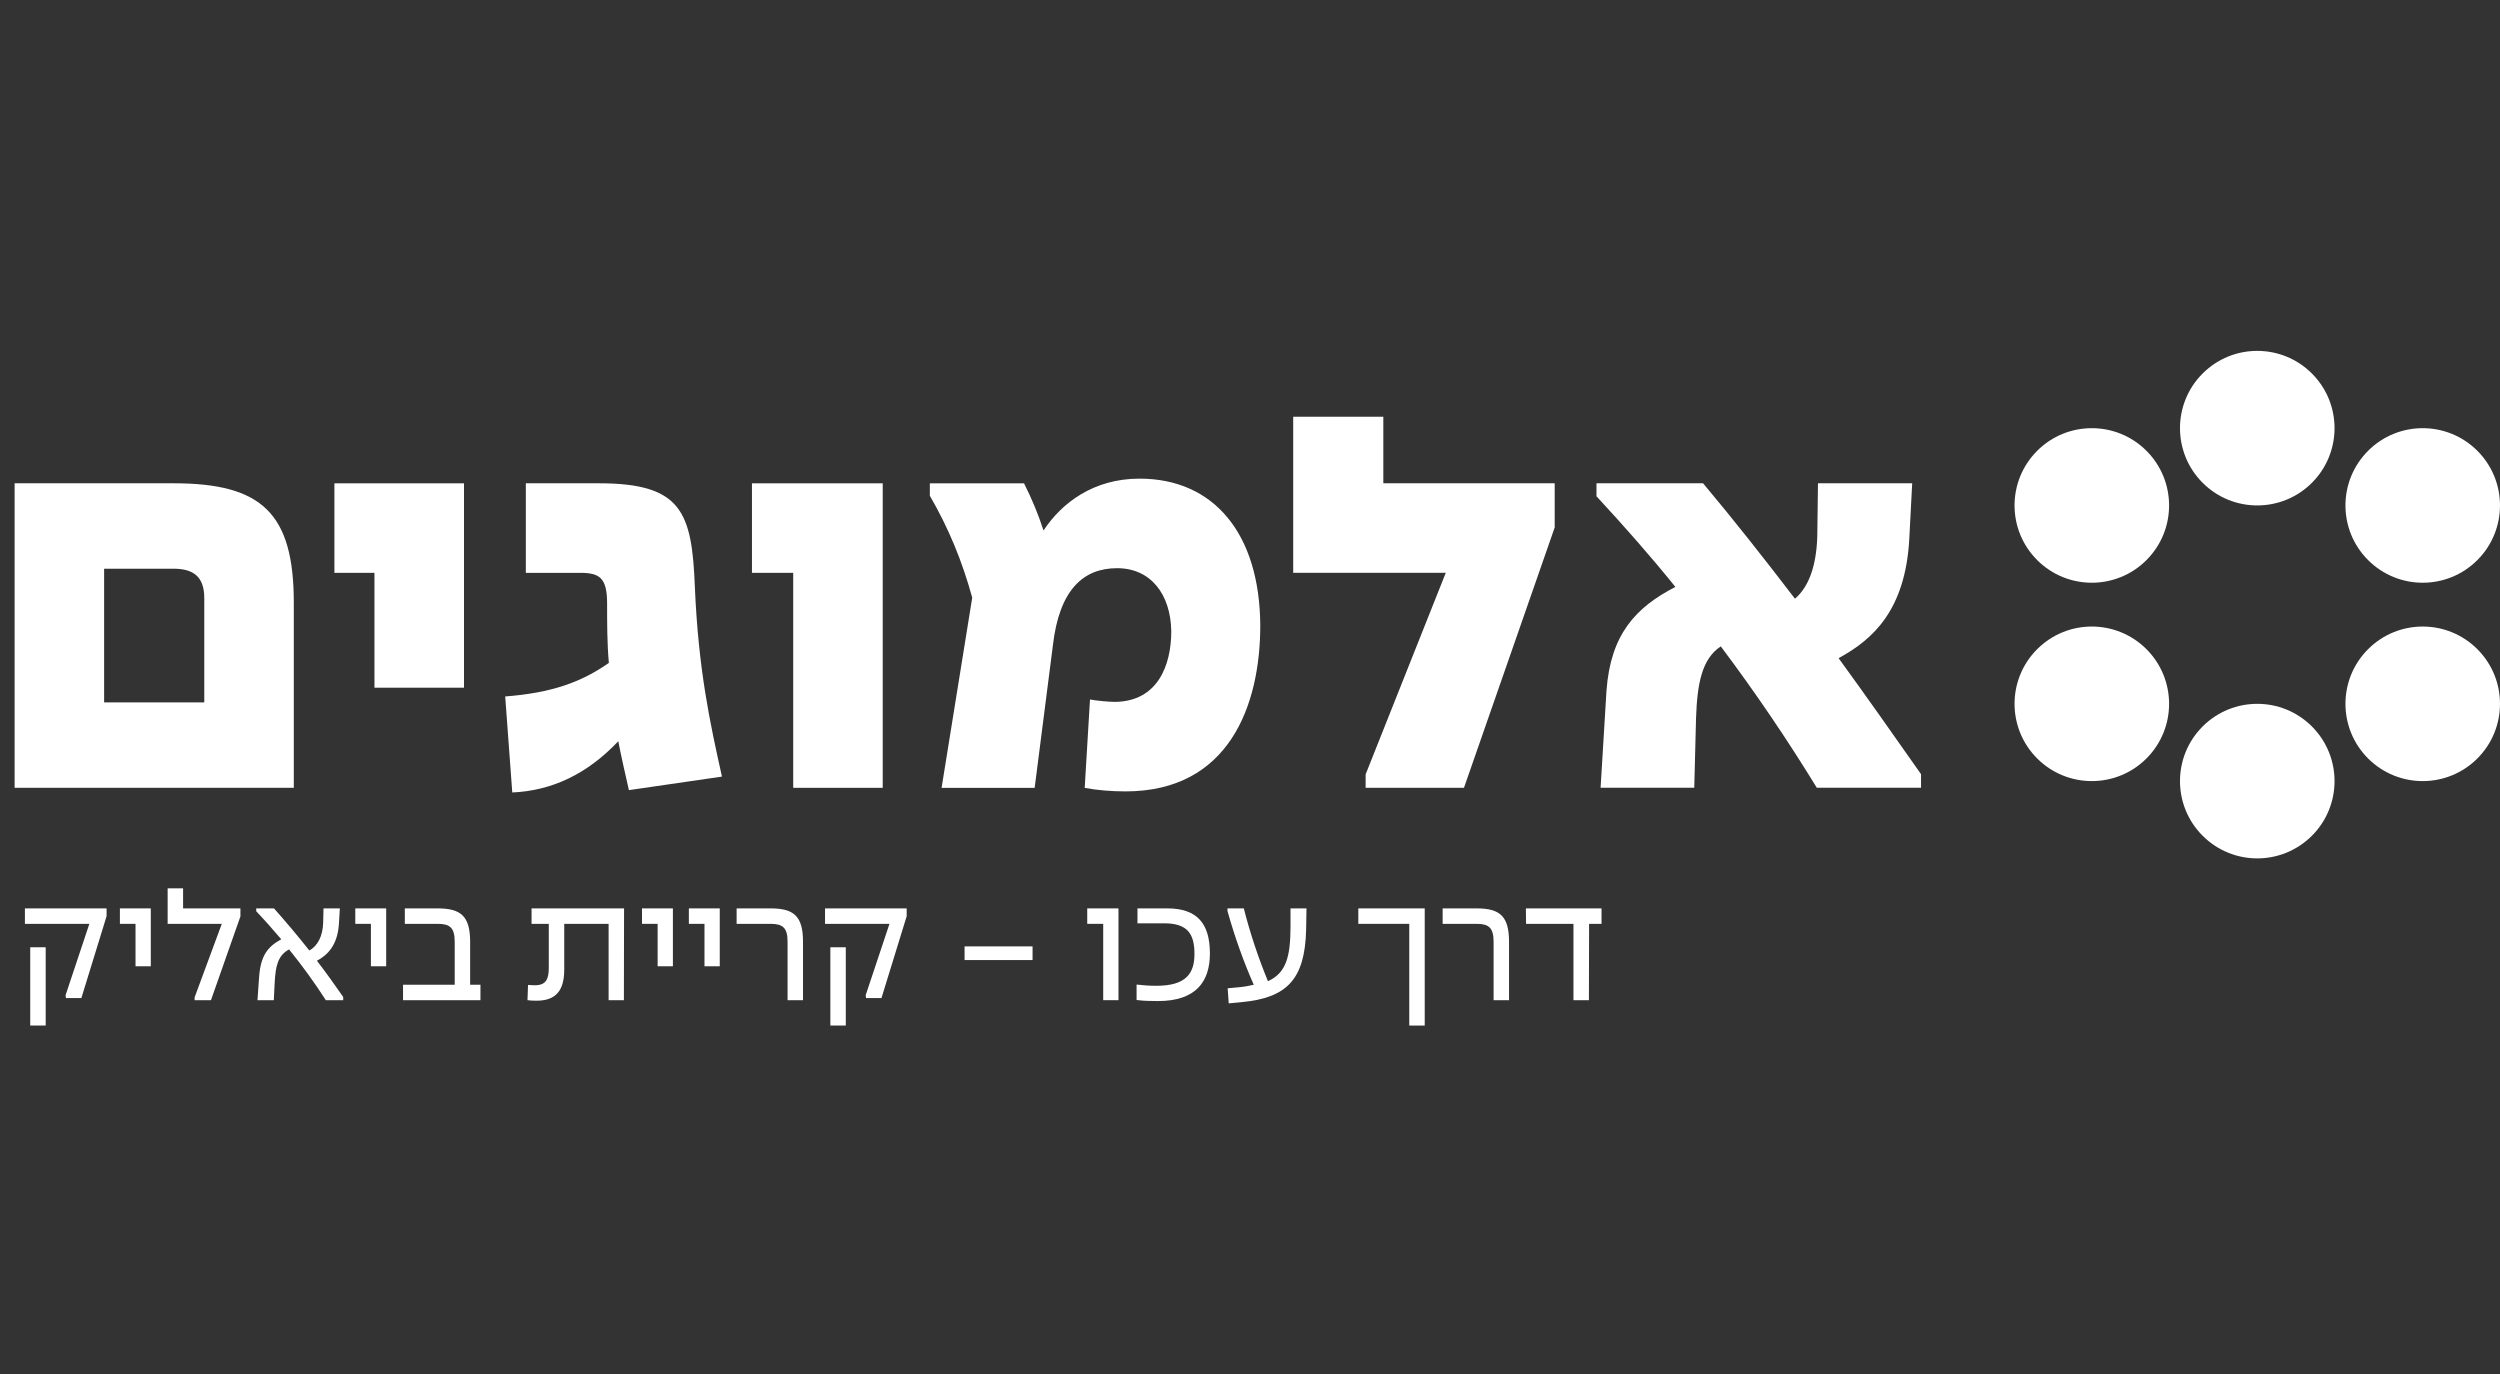 <svg width="171" height="94" viewBox="0 0 171 94" fill="none" xmlns="http://www.w3.org/2000/svg">
<rect x="0" y="0" width="171" height="94" fill="#333333" stroke="none"/>
<path d="M13.973 48.044V40.913C13.973 39.464 13.247 38.9 11.877 38.9H7.122V48.044H13.971H13.973ZM1 33.057H11.877C17.92 33.057 20.096 35.112 20.096 41.234V53.884H1V33.057Z" fill="white"/>
<path d="M25.613 39.182H22.874V33.06H31.738V47.038H25.613V39.182Z" fill="white"/>
<path d="M41.647 45.346C41.526 44.017 41.526 42.648 41.526 41.278C41.526 39.505 41.001 39.182 39.673 39.182H35.967V33.057H40.962C46.643 33.057 47.327 35.032 47.529 40.148C47.769 45.829 48.576 49.496 49.382 53.119L43.017 54.045C42.735 52.796 42.492 51.747 42.291 50.701C40.156 52.957 37.739 54.086 35.039 54.205L34.556 47.638C37.698 47.398 39.753 46.672 41.647 45.341" fill="white"/>
<path d="M54.256 39.182H51.434V33.06H60.378V53.887H54.256V39.182Z" fill="white"/>
<path d="M74.194 53.887L74.556 47.845C75 47.925 75.765 48.008 76.287 48.008C79.187 47.966 80.115 45.511 80.115 43.175C80.073 40.637 78.704 38.864 76.409 38.864C74.114 38.864 72.46 40.314 72.018 44.141L70.77 53.892H64.404L66.5 40.88C65.815 38.383 64.888 36.127 63.601 33.91V33.062H70.046C70.57 34.109 71.013 35.158 71.377 36.285C72.625 34.391 74.801 32.739 77.944 32.739C83.019 32.739 86.162 36.486 86.203 42.772C86.203 48.25 84.069 54.132 76.977 54.132C76.049 54.132 75.041 54.052 74.196 53.892" fill="white"/>
<path d="M93.412 52.959L98.891 39.18H88.455V28.506H94.619V33.057H106.341V36.079L100.136 53.885H93.409V52.959H93.412Z" fill="white"/>
<path d="M114.598 40.148C112.946 38.094 111.135 36.039 109.199 33.944V33.057H116.49C118.586 35.554 120.679 38.215 122.775 40.952C123.822 40.066 124.307 38.414 124.307 36.319L124.349 33.055H130.794L130.592 36.921C130.311 41.715 128.135 43.731 125.76 45.018C127.693 47.677 129.587 50.375 131.399 52.954V53.88H124.268C122.294 50.657 120.12 47.434 117.702 44.212C116.412 45.059 116.089 46.749 116.009 49.127L115.887 53.882H109.481L109.884 47.235C110.166 43.408 111.858 41.555 114.598 40.144" fill="white"/>
<path d="M150.66 49.69C152.724 47.626 156.07 47.626 158.135 49.69C160.199 51.755 160.199 55.101 158.135 57.165C156.07 59.23 152.724 59.23 150.66 57.165C148.595 55.101 148.595 51.755 150.66 49.69Z" fill="white"/>
<path d="M150.66 33.023C152.724 35.088 156.07 35.088 158.135 33.023C160.199 30.959 160.199 27.613 158.135 25.548C156.07 23.484 152.724 23.484 150.66 25.548C148.595 27.613 148.595 30.959 150.66 33.023Z" fill="white"/>
<path d="M146.818 44.404C148.882 46.468 148.882 49.815 146.818 51.879C144.754 53.943 141.407 53.943 139.343 51.879C137.279 49.815 137.279 46.468 139.343 44.404C141.407 42.339 144.754 42.339 146.818 44.404Z" fill="white"/>
<path d="M146.818 38.31C148.882 36.246 148.882 32.9 146.818 30.835C144.754 28.771 141.407 28.771 139.343 30.835C137.279 32.9 137.279 36.246 139.343 38.31C141.407 40.375 144.754 40.375 146.818 38.31Z" fill="white"/>
<path d="M169.452 44.404C171.516 46.468 171.516 49.815 169.452 51.879C167.388 53.943 164.041 53.943 161.977 51.879C159.913 49.815 159.913 46.468 161.977 44.404C164.041 42.339 167.388 42.339 169.452 44.404Z" fill="white"/>
<path d="M169.452 38.31C171.516 36.246 171.516 32.9 169.452 30.835C167.388 28.771 164.041 28.771 161.977 30.835C159.913 32.9 159.913 36.246 161.977 38.31C164.041 40.375 167.388 40.375 169.452 38.31Z" fill="white"/>
<path d="M4.485 68.072L6.112 63.191H1.704V62.134H7.29V62.669L5.566 68.266H4.509L4.485 68.072ZM2.068 64.793H3.125V70.148H2.068V64.793Z" fill="white"/>
<path d="M9.27 63.191H8.201V62.134H10.314V66.093H9.27V63.191Z" fill="white"/>
<path d="M13.312 68.218L15.17 63.191H11.467V60.762H12.523V62.134H16.445V62.681L14.43 68.412H13.312V68.218Z" fill="white"/>
<path d="M19.238 64.247C18.704 63.616 18.134 62.972 17.526 62.329V62.134H18.741C19.591 63.094 20.392 64.041 21.157 65.012C21.728 64.709 22.08 64.016 22.104 63.118L22.128 62.134H23.246L23.185 63.154C23.1 64.636 22.42 65.316 21.679 65.716C22.311 66.542 22.906 67.368 23.476 68.194V68.412H22.286C21.521 67.222 20.696 66.081 19.773 64.939C19.008 65.352 18.85 66.069 18.789 67.198L18.729 68.412H17.611L17.721 66.858C17.818 65.376 18.303 64.757 19.238 64.247Z" fill="white"/>
<path d="M25.37 63.191H24.302V62.134H26.415V66.093H25.37V63.191Z" fill="white"/>
<path d="M27.568 67.356H31.102V64.417C31.102 63.446 30.762 63.191 29.936 63.191H27.69V62.134H29.936C31.527 62.134 32.158 62.669 32.158 64.417V67.356H32.863V68.412H27.568V67.356Z" fill="white"/>
<path d="M36.08 68.412L36.117 67.368C36.274 67.38 36.444 67.392 36.59 67.392C37.367 67.392 37.537 66.943 37.537 66.19V63.191H36.359V62.134H42.686L42.674 68.412H41.629V63.191H38.594V66.323C38.594 67.781 37.999 68.448 36.699 68.448C36.444 68.448 36.274 68.436 36.08 68.412Z" fill="white"/>
<path d="M44.982 63.191H43.913V62.134H46.026V66.093H44.982V63.191Z" fill="white"/>
<path d="M48.187 63.191H47.118V62.134H49.231V66.093H48.187V63.191Z" fill="white"/>
<path d="M52.704 63.191H50.385V62.134H52.704C54.307 62.134 54.926 62.669 54.926 64.417V68.412H53.87V64.417C53.87 63.446 53.53 63.191 52.704 63.191Z" fill="white"/>
<path d="M59.212 68.072L60.84 63.191H56.432V62.134H62.017V62.669L60.293 68.266H59.237L59.212 68.072ZM56.796 64.793H57.852V70.148H56.796V64.793Z" fill="white"/>
<path d="M65.977 64.733H70.627V65.668H65.977V64.733Z" fill="white"/>
<path d="M75.46 63.191H74.367V62.134H76.504V68.412H75.46V63.191Z" fill="white"/>
<path d="M77.742 68.4V67.344C78.216 67.392 78.519 67.428 79.102 67.428C81.142 67.428 81.701 66.566 81.701 65.255C81.701 63.871 81.227 63.154 79.624 63.154H77.803V62.134H79.843C81.907 62.134 82.757 63.191 82.757 65.219C82.757 67.113 81.834 68.473 79.199 68.473C78.58 68.473 78.252 68.461 77.742 68.4Z" fill="white"/>
<path d="M83.972 67.599L84.761 67.526C85.138 67.489 85.466 67.428 85.757 67.356C85.089 65.85 84.458 64.101 83.96 62.316V62.134H85.077C85.502 63.822 86.085 65.558 86.728 67.113C88.004 66.542 88.258 65.376 88.271 63.434V62.134H89.364L89.339 63.604C89.254 67.028 87.991 68.254 84.931 68.546L84.045 68.631L83.972 67.599Z" fill="white"/>
<path d="M96.394 63.191H92.909V62.134H97.451V70.148H96.394V63.191Z" fill="white"/>
<path d="M100.996 63.191H98.677V62.134H100.996C102.599 62.134 103.218 62.669 103.218 64.417V68.412H102.162V64.417C102.162 63.446 101.822 63.191 100.996 63.191Z" fill="white"/>
<path d="M107.625 63.191H104.383L104.371 62.134H109.544V63.191H108.694L108.682 68.412H107.625V63.191Z" fill="white"/>
</svg>

